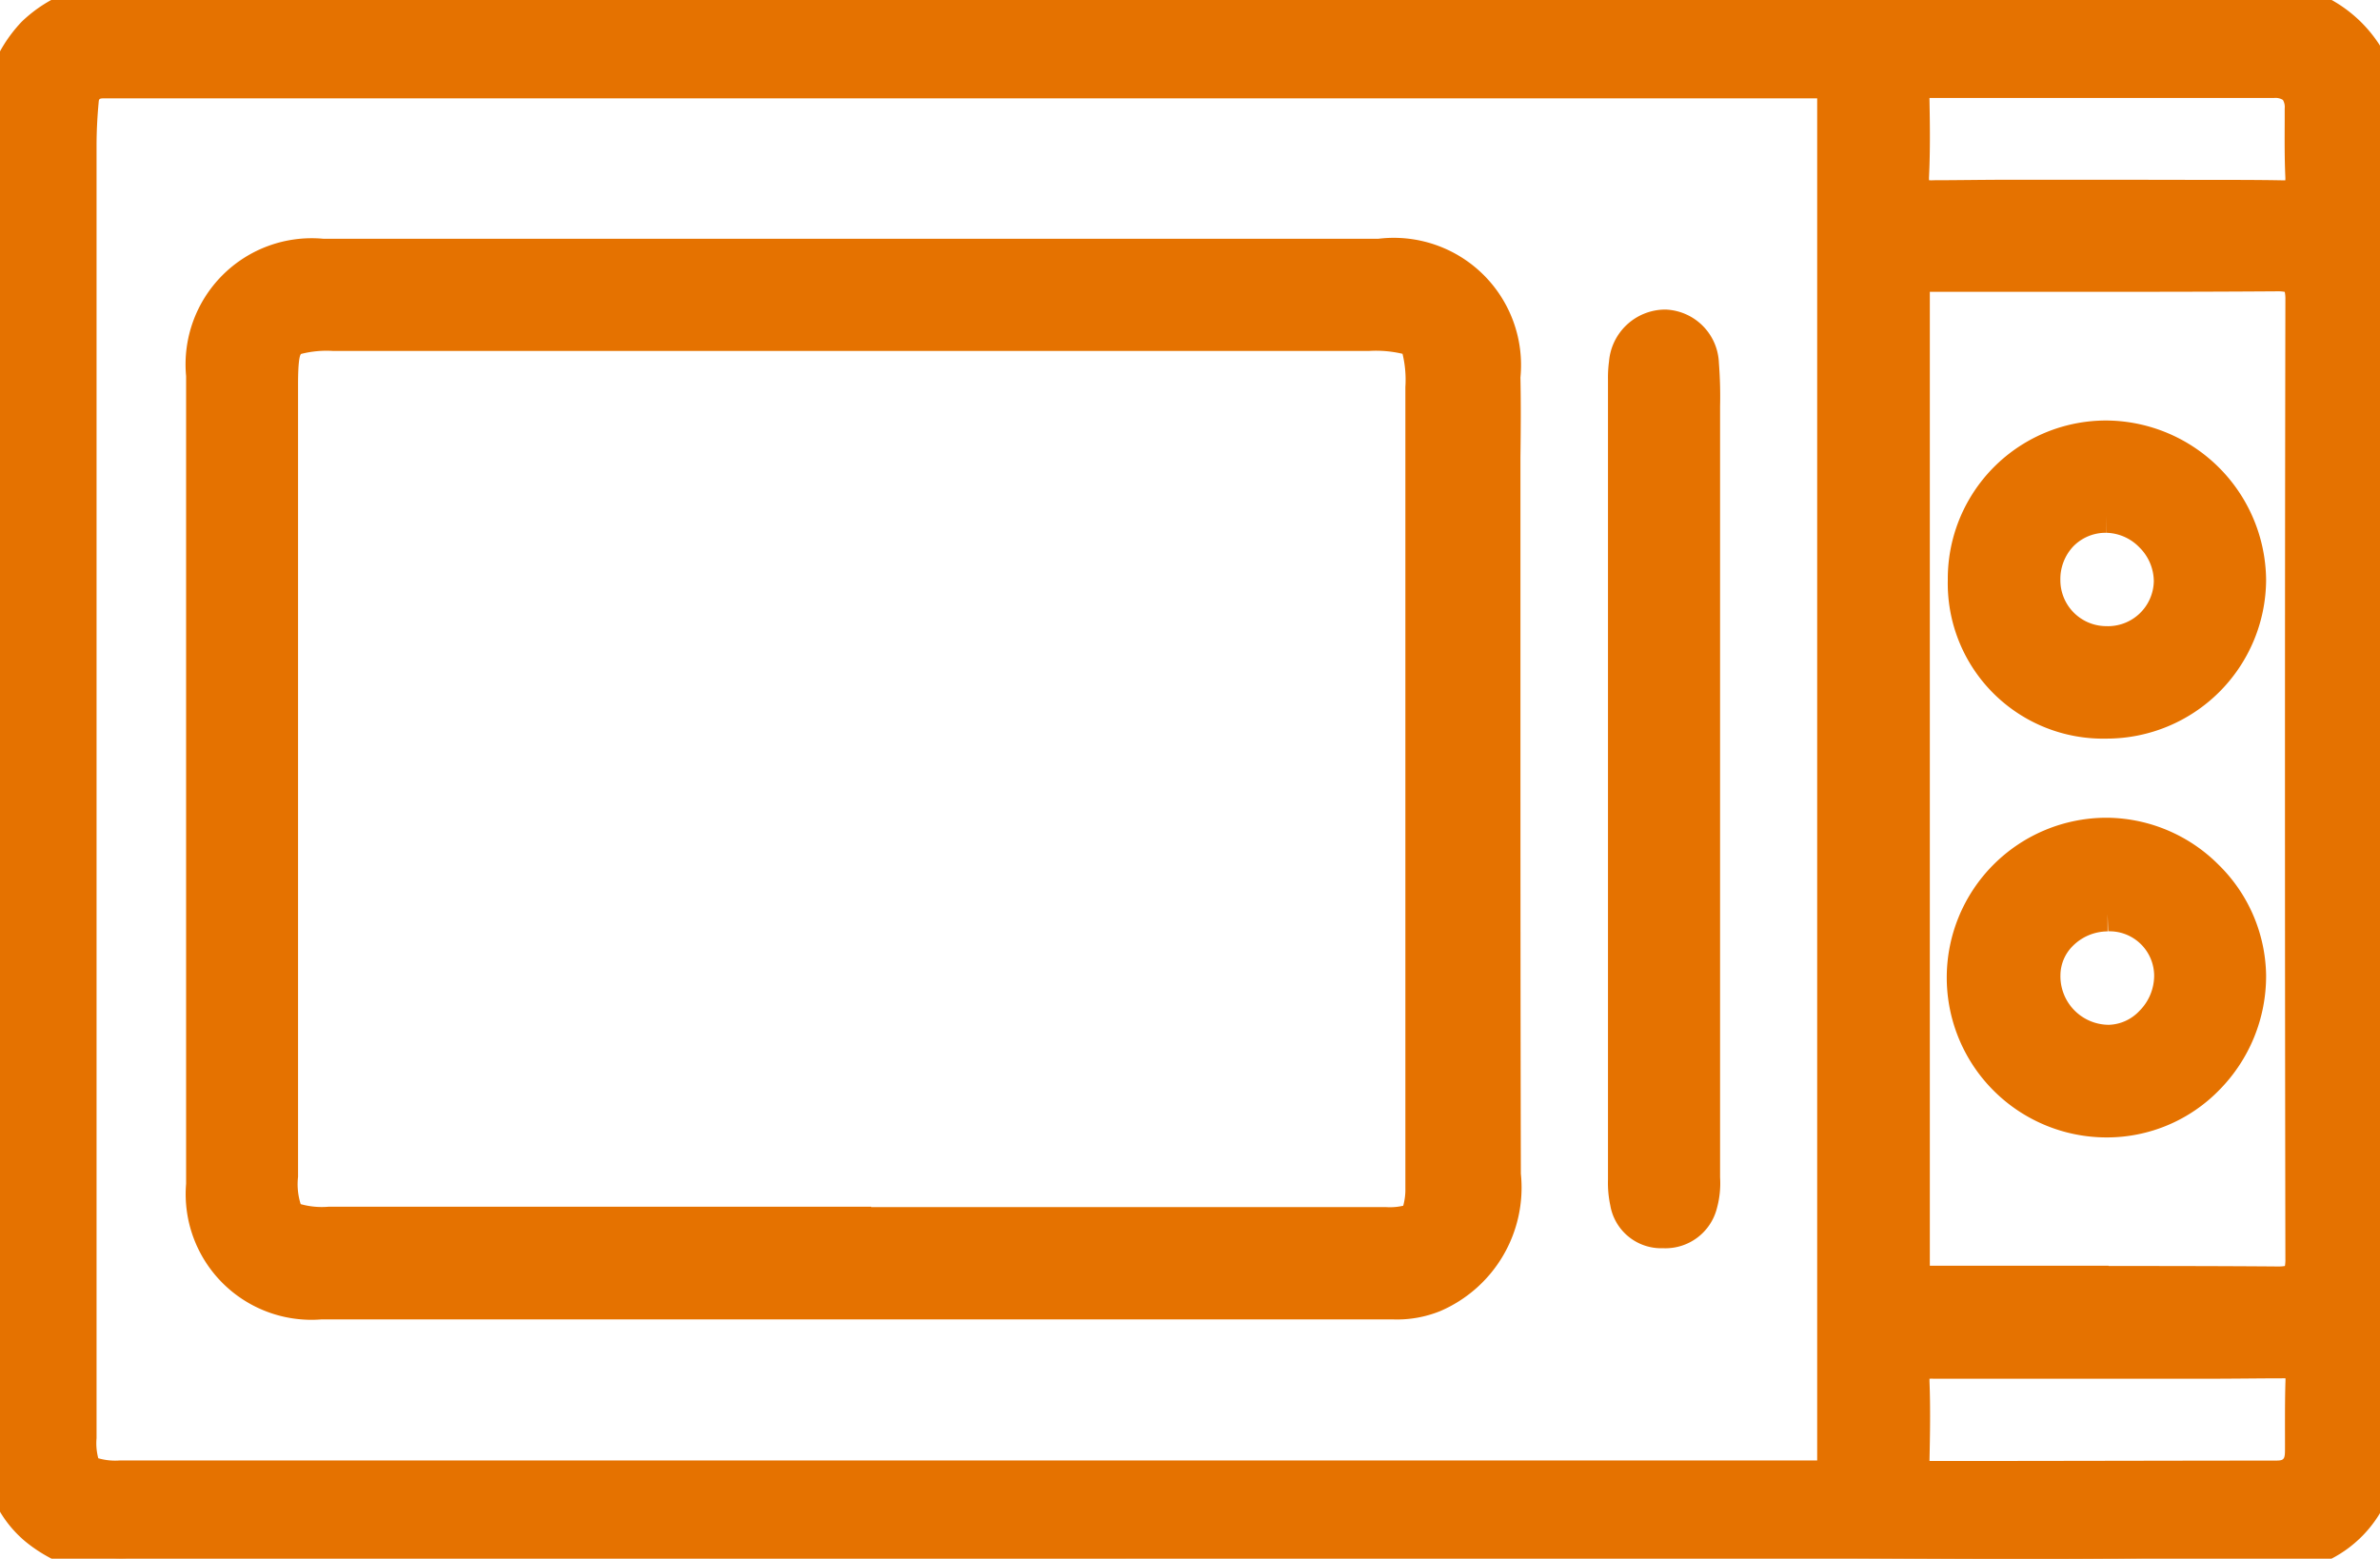 <svg xmlns="http://www.w3.org/2000/svg" xmlns:xlink="http://www.w3.org/1999/xlink" width="34.312" height="22.477" viewBox="0 0 34.312 22.477">
  <defs>
    <clipPath id="clip-path">
      <rect id="Rectángulo_94" data-name="Rectángulo 94" width="34.312" height="22.477" transform="translate(0 0)" fill="#e57200"/>
    </clipPath>
  </defs>
  <g id="Grupo_442" data-name="Grupo 442" transform="translate(0 0)">
    <g id="Grupo_441" data-name="Grupo 441" transform="translate(0 0)" clip-path="url(#clip-path)">
      <path id="Trazado_48" data-name="Trazado 48" d="M17.231,0q7.664,0,15.327,0A1.7,1.7,0,0,1,34.12.818a1.234,1.234,0,0,1,.192.673q0,9.729,0,19.458a1.508,1.508,0,0,1-1.417,1.472c-2.786.1-5.574.036-8.361.04q-11.3.015-22.605,0A1.935,1.935,0,0,1,.54,22.051a1.428,1.428,0,0,1-.526-1.117C.02,14.562.036,8.19,0,1.818A1.681,1.681,0,0,1,1.79.005c.295,0,.59,0,.885,0H17.231M13.853,21.309H26.039c.412,0,.412,0,.412-.412q0-9.628,0-19.256c0-.478,0-.479-.467-.479H1.867c-.124,0-.247,0-.371.006a.3.3,0,0,0-.325.289c-.02.217-.031.435-.031.653q0,8.332,0,16.663c0,.655,0,1.31,0,1.965,0,.5.076.568.584.572H13.853M27.57,11.242q0,3.445,0,6.89c0,.373,0,.375.385.375,1.626,0,3.252-.005,4.878.006.271,0,.361-.076.361-.353q-.011-6.919,0-13.837c0-.292-.093-.37-.377-.368-1.616.012-3.233.006-4.849.006-.4,0-.4,0-.4.391q0,3.445,0,6.89M30.4,19.626v0c-.836,0-1.672.005-2.507,0-.221,0-.336.051-.326.3.015.379.008.758,0,1.137,0,.182.071.254.253.253q2.493-.007,4.986-.006a.343.343,0,0,0,.386-.386c0-.332-.008-.664.006-1,.01-.24-.089-.311-.319-.308-.826.01-1.652,0-2.479,0M30.375,2.841v0c.836,0,1.672-.006,2.508,0,.235,0,.325-.081.315-.315-.014-.322-.009-.645-.008-.967a.355.355,0,0,0-.4-.4q-2.48,0-4.959,0c-.2,0-.261.1-.258.281.006.36.011.721-.006,1.081-.012.253.087.328.332.325.826-.011,1.653,0,2.48,0" transform="translate(-0.001 0)" fill="#e57200"/>
      <path id="Trazado_48_-_Contorno" data-name="Trazado 48 - Contorno" d="M29.159,22.727c-.731,0-1.475,0-2.193-.008s-1.461-.008-2.191-.008h-.244c-2.5,0-5.19,0-8.453,0l-12.986,0H1.926a2.175,2.175,0,0,1-1.552-.476,1.678,1.678,0,0,1-.609-1.3q0-1.594,0-3.187c.006-5.22.012-10.618-.017-15.927A2.061,2.061,0,0,1,.314.313,2,2,0,0,1,1.776-.245h.015c.169,0,.339,0,.508,0l.375,0H24.317q4.121,0,8.241,0a1.955,1.955,0,0,1,1.775.935,1.479,1.479,0,0,1,.23.805q0,6.157,0,12.313,0,3.572,0,7.145A1.758,1.758,0,0,1,32.9,22.671C31.82,22.709,30.631,22.727,29.159,22.727Zm-4.384-.516c.731,0,1.475,0,2.193.008s1.461.008,2.191.008c1.466,0,2.649-.018,3.724-.056a1.263,1.263,0,0,0,1.176-1.222q0-3.573,0-7.145,0-6.157,0-12.313A.98.98,0,0,0,33.908.95a1.448,1.448,0,0,0-1.349-.7q-4.122,0-8.242,0H2.674c-.249,0-.5,0-.747,0H1.776A1.518,1.518,0,0,0,.669.666,1.574,1.574,0,0,0,.251,1.817c.03,5.31.023,10.709.017,15.931q0,1.593,0,3.187a1.174,1.174,0,0,0,.443.931,1.7,1.7,0,0,0,1.219.348H3.092l12.986,0c3.262,0,5.948,0,8.452,0Zm3.044-.643a.5.5,0,0,1-.377-.134.492.492,0,0,1-.127-.373v-.011c.007-.366.014-.744,0-1.112a.534.534,0,0,1,.13-.413.574.574,0,0,1,.435-.148h.014c.326,0,.684,0,1.126,0h1.129l.25,0,1.357,0c.439,0,.795,0,1.119-.006h.017a.567.567,0,0,1,.426.149.542.542,0,0,1,.13.42c-.009.208-.008.422-.007.63,0,.119,0,.238,0,.357a.586.586,0,0,1-.636.634C31.17,21.562,29.48,21.563,27.818,21.567Zm0-.5h0c1.664,0,3.354-.005,4.988-.006.111,0,.135-.012.136-.138s0-.233,0-.35c0-.213,0-.434.007-.654a.416.416,0,0,0,0-.044.48.48,0,0,0-.056,0h-.01c-.326,0-.684.006-1.125.006l-1.118,0-.239,0-1.379,0c-.444,0-.8,0-1.131,0h-.01a.582.582,0,0,0-.064,0c0,.01,0,.022,0,.038.015.382.008.768,0,1.141Zm-13.961.492H1.722c-.649-.005-.828-.182-.831-.821,0-.574,0-1.157,0-1.721V17.1q0-7.5,0-15c0-.218.011-.446.032-.675a.543.543,0,0,1,.57-.516l.1,0c.091,0,.182,0,.272,0H25.981c.284,0,.455,0,.587.136s.129.306.129.592q0,9.63,0,19.257c0,.248,0,.412-.124.537s-.289.125-.537.125H13.853Zm-12.435-.53a.885.885,0,0,0,.308.03H26.039c.055,0,.115,0,.16,0,0-.045,0-.1,0-.16q0-9.629,0-19.256c0-.084,0-.17,0-.226-.055,0-.138,0-.213,0H1.866c-.087,0-.175,0-.263,0l-.1,0c-.075,0-.076.012-.08.061-.02.215-.03.427-.03.63q0,7.5,0,15v1.912c0,.563,0,1.146,0,1.719A.839.839,0,0,0,1.418,21.029Zm31.424-2.266h-.011c-.892-.006-1.77-.007-2.436-.007h-2.44c-.234,0-.389,0-.51-.118s-.125-.283-.125-.507q0-2.47,0-4.94v-1.95q0-3.445,0-6.89c0-.239,0-.4.125-.52s.282-.121.522-.121h2.449c.969,0,1.708,0,2.4-.007h.013a.631.631,0,0,1,.465.151.633.633,0,0,1,.151.468c-.007,4.451-.007,9.106,0,13.836a.528.528,0,0,1-.6.6ZM30.4,18.256c.667,0,1.546,0,2.439.007h.008a.517.517,0,0,0,.095-.007.505.505,0,0,0,.007-.1c-.008-4.73-.008-9.386,0-13.838a.507.507,0,0,0-.009-.109.52.52,0,0,0-.108-.008h-.009c-.691.005-1.432.007-2.4.007h-2.6c0,.042,0,.094,0,.14q0,3.445,0,6.89v1.95q0,2.47,0,4.94c0,.04,0,.086,0,.124H30.4ZM32.894,3.1H32.88c-.324,0-.679-.005-1.117-.005l-1.388,0-.25,0L29,3.089c-.433,0-.783,0-1.1.007h-.019a.58.58,0,0,1-.435-.151.584.584,0,0,1-.131-.435c.016-.351.012-.7.006-1.065a.549.549,0,0,1,.132-.4.5.5,0,0,1,.375-.136c1.135,0,2.287,0,3.4,0h1.561a.653.653,0,0,1,.482.175.647.647,0,0,1,.172.478v.169c0,.259,0,.527.009.787a.55.55,0,0,1-.131.426A.577.577,0,0,1,32.894,3.1Zm-1.131-.506c.44,0,.8,0,1.123.006h.008a.426.426,0,0,0,.054,0,.415.415,0,0,0,0-.051c-.012-.272-.01-.546-.009-.811V1.564a.2.2,0,0,0-.026-.123.2.2,0,0,0-.128-.028h-1.56c-1.114,0-2.266,0-3.4,0h-.007c0,.008,0,.016,0,.027.007.369.011.731-.006,1.1a.435.435,0,0,0,0,.059.479.479,0,0,0,.066,0h.012c.323,0,.675-.007,1.11-.007l1.373,0,.25,0Z" transform="translate(-0.001 0)" fill="#e57200"/>
      <path id="Trazado_49" data-name="Trazado 49" d="M22.15,31.159H14.475a1.575,1.575,0,0,1-1.7-1.7q0-5.824,0-11.648A1.564,1.564,0,0,1,14.5,16.077H29.71a1.6,1.6,0,0,1,1.8,1.76c.012.579,0,1.158,0,1.737q0,4.87.006,9.74A1.7,1.7,0,0,1,30.5,31.062a1.407,1.407,0,0,1-.585.1q-3.881,0-7.761,0m0-1.121v0h7.677c.44,0,.506-.068.526-.51,0-.057,0-.114,0-.171q0-5.7,0-11.393c0-.727-.049-.77-.783-.77l-14.925,0c-.689,0-.755.056-.756.737q-.006,5.711,0,11.422c0,.621.07.681.694.681h7.562" transform="translate(-9.838 -12.384)" fill="#e57200"/>
      <path id="Trazado_49_-_Contorno" data-name="Trazado 49 - Contorno" d="M29.911,31.41H14.475a1.813,1.813,0,0,1-1.954-1.955q0-2.912,0-5.824t0-5.824A1.819,1.819,0,0,1,14.5,15.827H29.71a1.835,1.835,0,0,1,2.048,2c.008.385.005.774,0,1.151,0,.2,0,.394,0,.592v2.311c0,2.435,0,4.953.006,7.429A1.938,1.938,0,0,1,30.6,31.291,1.663,1.663,0,0,1,29.911,31.41Zm-4.657-.5h4.657a1.162,1.162,0,0,0,.484-.077,1.448,1.448,0,0,0,.869-1.519c0-2.477-.005-4.994-.006-7.43V19.574c0-.2,0-.4,0-.6,0-.373.005-.759,0-1.137a1.352,1.352,0,0,0-1.548-1.515H14.5a1.322,1.322,0,0,0-1.479,1.479q0,2.912,0,5.824t0,5.824a1.324,1.324,0,0,0,1.454,1.455h10.78Zm.305-.619-3.662,0H14.586c-.767,0-.943-.174-.944-.93,0-4.05,0-7.786,0-11.423,0-.82.17-.986,1.006-.987l14.925,0h.006c.4,0,.662.012.837.185s.19.432.19.835q0,4.213,0,8.426v2.968c0,.073,0,.13,0,.183-.026.58-.2.748-.776.748Zm-3.162-.5h7.426a.845.845,0,0,0,.245-.02.877.877,0,0,0,.031-.252c0-.046,0-.095,0-.16V26.391q0-4.213,0-8.426a1.6,1.6,0,0,0-.041-.479,1.659,1.659,0,0,0-.486-.041h-.006l-14.925,0a1.487,1.487,0,0,0-.463.043c-.02.019-.043.111-.043.444,0,3.636,0,7.372,0,11.422a.95.95,0,0,0,.038.394,1.135,1.135,0,0,0,.406.037H22.4Z" transform="translate(-9.838 -12.384)" fill="#e57200"/>
      <path id="Trazado_50" data-name="Trazado 50" d="M103.13,27.063q0,2.82,0,5.64a1.436,1.436,0,0,1-.036.452.52.52,0,0,1-.557.392.5.5,0,0,1-.5-.428,1.338,1.338,0,0,1-.026-.311q0-5.768,0-11.537a1.53,1.53,0,0,1,.012-.227.571.571,0,0,1,.564-.534.55.55,0,0,1,.522.543c.024.254.015.512.015.768q0,2.621,0,5.241Z" transform="translate(-78.583 -15.8)" fill="#e57200"/>
      <path id="Trazado_50_-_Contorno" data-name="Trazado 50 - Contorno" d="M102.573,33.8h-.047a.744.744,0,0,1-.728-.619,1.555,1.555,0,0,1-.033-.369q0-5.768,0-11.537a1.771,1.771,0,0,1,.015-.264.816.816,0,0,1,.8-.747h.018a.8.8,0,0,1,.766.769,6.248,6.248,0,0,1,.017.628c0,.055,0,.109,0,.164q0,1.9,0,3.808v1.185l0,.248V28.31q0,2.2,0,4.393c0,.024,0,.049,0,.074a1.364,1.364,0,0,1-.048.455A.765.765,0,0,1,102.573,33.8Zm0-13.038c-.158,0-.274.123-.3.321a1.325,1.325,0,0,0-.01.19q0,5.768,0,11.537a1.142,1.142,0,0,0,.019.253c.045.188.139.231.265.237a.271.271,0,0,0,.307-.219.941.941,0,0,0,.024-.294c0-.027,0-.054,0-.081q0-2.2,0-4.393l0-1.247V25.63q0-1.9,0-3.808c0-.056,0-.112,0-.168,0-.2,0-.391-.015-.578s-.127-.313-.279-.316Z" transform="translate(-78.583 -15.8)" fill="#e57200"/>
      <path id="Trazado_51" data-name="Trazado 51" d="M125.4,56.541a2.055,2.055,0,1,1,2.043-2.088,2.06,2.06,0,0,1-2.043,2.088m.008-2.968a.914.914,0,0,0-.93.881.924.924,0,1,0,1.846.007.891.891,0,0,0-.916-.889" transform="translate(-95.028 -40.389)" fill="#e57200"/>
      <path id="Trazado_51_-_Contorno" data-name="Trazado 51 - Contorno" d="M125.405,56.791h0a2.305,2.305,0,0,1-.012-4.61h.019a2.3,2.3,0,0,1,1.6.677,2.278,2.278,0,0,1,.686,1.595,2.337,2.337,0,0,1-.67,1.649A2.261,2.261,0,0,1,125.405,56.791Zm0-4.11h-.015a1.789,1.789,0,0,0-1.784,1.814,1.82,1.82,0,0,0,1.791,1.8v.25l0-.25a1.765,1.765,0,0,0,1.266-.54,1.8,1.8,0,0,0-1.262-3.071Zm.025,2.989a1.2,1.2,0,0,1-1.2-1.214,1.092,1.092,0,0,1,.325-.777,1.216,1.216,0,0,1,.854-.356h0a1.146,1.146,0,0,1,1.163,1.136,1.223,1.223,0,0,1-.356.863A1.116,1.116,0,0,1,125.433,55.67Zm-.017-2.1,0,.25a.712.712,0,0,0-.5.208.6.6,0,0,0-.18.422.7.7,0,0,0,.7.717.63.63,0,0,0,.438-.2.72.72,0,0,0,.213-.507.643.643,0,0,0-.663-.641Z" transform="translate(-95.028 -40.389)" fill="#e57200"/>
      <path id="Trazado_52" data-name="Trazado 52" d="M123.362,29.548a2.027,2.027,0,0,1,2.065-2.049,2.08,2.08,0,0,1,2.025,2.047,2.034,2.034,0,0,1-2.049,2.038,2,2,0,0,1-2.04-2.037m1.12,0a.924.924,0,0,0,1.847.021.964.964,0,0,0-.939-.952.9.9,0,0,0-.908.931" transform="translate(-95.029 -21.183)" fill="#e57200"/>
      <path id="Trazado_52_-_Contorno" data-name="Trazado 52 - Contorno" d="M125.407,31.834H125.4a2.239,2.239,0,0,1-2.29-2.287,2.282,2.282,0,0,1,2.31-2.3,2.319,2.319,0,0,1,2.279,2.3A2.3,2.3,0,0,1,125.407,31.834Zm.019-4.085a1.788,1.788,0,0,0-1.814,1.8,1.75,1.75,0,0,0,1.791,1.786l0,.25v-.25a1.773,1.773,0,0,0,1.794-1.788A1.834,1.834,0,0,0,125.426,27.749Zm-.04,2.967h-.01a1.165,1.165,0,0,1-1.145-1.165,1.184,1.184,0,0,1,.331-.838,1.148,1.148,0,0,1,.827-.344h0a1.214,1.214,0,0,1,1.186,1.2A1.164,1.164,0,0,1,125.387,30.716Zm.006-2.1,0,.25a.652.652,0,0,0-.47.193.687.687,0,0,0-.189.487.663.663,0,0,0,.649.666h.006a.661.661,0,0,0,.692-.647.694.694,0,0,0-.207-.488.685.685,0,0,0-.479-.211Z" transform="translate(-95.029 -21.183)" fill="#e57200"/>
    </g>
  </g>
</svg>
